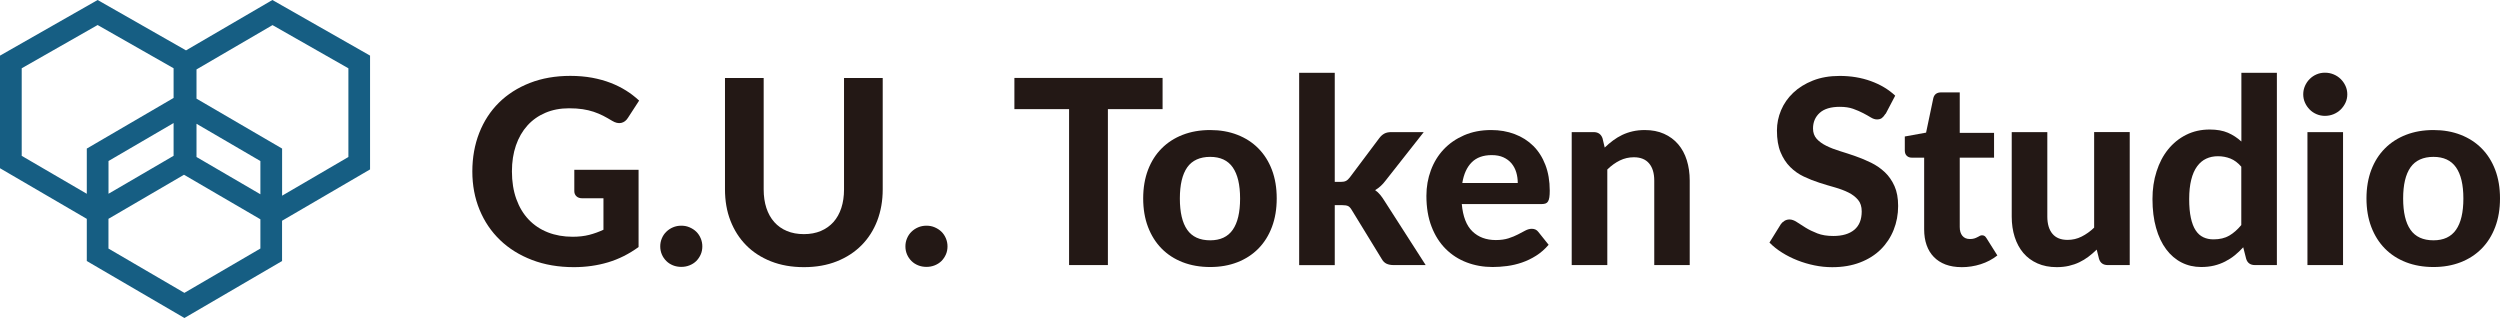 <?xml version="1.0" encoding="UTF-8"?>
<svg id="_レイヤー_2" data-name="レイヤー 2" xmlns="http://www.w3.org/2000/svg" viewBox="0 0 581.53 73.98">
  <defs>
    <style>
      .cls-1 {
        fill: #231815;
      }

      .cls-1, .cls-2 {
        stroke-width: 0px;
      }

      .cls-2 {
        fill: #165e83;
      }
    </style>
  </defs>
  <g id="_レイヤー_3" data-name="レイヤー 3">
    <g id="G.U._Token_Studio" data-name="G.U. Token Studio">
      <g>
        <path class="cls-1" d="M133.6,39.49h14.94v17.97c-2.22,1.62-4.59,2.81-7.1,3.56-2.51.75-5.17,1.12-7.96,1.12-3.58,0-6.82-.56-9.72-1.67s-5.38-2.65-7.44-4.63c-2.06-1.98-3.65-4.33-4.77-7.05-1.12-2.72-1.68-5.69-1.68-8.91s.54-6.25,1.61-8.97c1.07-2.72,2.59-5.06,4.57-7.02,1.98-1.96,4.38-3.49,7.19-4.59,2.81-1.1,5.96-1.65,9.44-1.65,1.8,0,3.48.15,5.04.43,1.56.29,3,.69,4.32,1.2,1.32.51,2.53,1.12,3.63,1.81,1.1.7,2.1,1.47,3,2.31l-2.61,4.02c-.4.64-.92,1.03-1.56,1.17-.64.14-1.34-.02-2.1-.48-.72-.44-1.42-.83-2.11-1.19-.69-.35-1.42-.65-2.21-.92-.78-.26-1.63-.46-2.55-.6-.92-.14-1.98-.21-3.18-.21-2.02,0-3.85.35-5.49,1.05-1.64.7-3.04,1.69-4.19,2.97-1.15,1.28-2.04,2.82-2.66,4.62-.62,1.8-.93,3.81-.93,6.03,0,2.4.34,4.54,1.02,6.43.68,1.89,1.64,3.49,2.88,4.79,1.24,1.3,2.72,2.29,4.46,2.97,1.73.68,3.65,1.02,5.77,1.02,1.44,0,2.72-.15,3.85-.44,1.13-.29,2.23-.69,3.31-1.19v-7.32h-4.92c-.58,0-1.04-.15-1.37-.47-.33-.31-.49-.71-.49-1.19v-5.01Z"/>
        <path class="cls-1" d="M153.58,57.31c0-.66.12-1.28.38-1.88.25-.59.59-1.1,1.04-1.53.44-.43.95-.77,1.54-1.02.59-.25,1.23-.38,1.94-.38s1.32.12,1.92.38,1.12.59,1.56,1.02c.44.43.78.94,1.03,1.53.25.59.38,1.22.38,1.88s-.12,1.31-.38,1.89-.6,1.08-1.03,1.52c-.44.43-.96.76-1.56,1-.6.24-1.24.36-1.92.36s-1.35-.12-1.94-.36c-.59-.24-1.11-.57-1.54-1-.44-.43-.79-.94-1.04-1.52-.25-.58-.38-1.21-.38-1.89Z"/>
        <path class="cls-1" d="M187,54.46c1.46,0,2.77-.24,3.93-.73,1.16-.49,2.14-1.19,2.94-2.08.8-.9,1.41-1.99,1.83-3.27.42-1.28.63-2.72.63-4.32v-25.92h9v25.92c0,2.64-.43,5.06-1.27,7.27-.85,2.21-2.07,4.12-3.65,5.71-1.58,1.6-3.5,2.85-5.76,3.75s-4.81,1.35-7.65,1.35-5.4-.45-7.67-1.35-4.2-2.15-5.77-3.75c-1.58-1.6-2.79-3.5-3.65-5.71s-1.27-4.64-1.27-7.27v-25.92h9v25.92c0,1.6.21,3.04.63,4.32.42,1.28,1.03,2.37,1.83,3.27.8.9,1.78,1.6,2.94,2.08,1.16.49,2.48.73,3.96.73Z"/>
        <path class="cls-1" d="M210.61,57.31c0-.66.12-1.28.38-1.88.25-.59.59-1.1,1.04-1.53.44-.43.95-.77,1.54-1.02.59-.25,1.23-.38,1.94-.38s1.32.12,1.92.38,1.12.59,1.56,1.02c.44.43.78.94,1.03,1.53.25.59.38,1.22.38,1.88s-.12,1.31-.38,1.89-.6,1.08-1.03,1.52c-.44.43-.96.76-1.56,1-.6.24-1.24.36-1.92.36s-1.35-.12-1.94-.36c-.59-.24-1.11-.57-1.54-1-.44-.43-.79-.94-1.04-1.52-.25-.58-.38-1.21-.38-1.89Z"/>
        <path class="cls-1" d="M270.43,25.39h-12.72v36.27h-9.03V25.39h-12.72v-7.26h34.47v7.26Z"/>
        <path class="cls-1" d="M281.5,30.25c2.32,0,4.43.37,6.33,1.11,1.9.74,3.53,1.79,4.89,3.17,1.36,1.37,2.41,3.04,3.15,4.99.74,1.96,1.11,4.17,1.11,6.63s-.37,4.68-1.11,6.64c-.74,1.97-1.79,3.65-3.15,5.03-1.36,1.38-2.99,2.44-4.89,3.18-1.9.74-4.01,1.11-6.33,1.11s-4.47-.37-6.38-1.11c-1.91-.74-3.55-1.8-4.91-3.18-1.36-1.38-2.42-3.06-3.17-5.03-.75-1.97-1.12-4.18-1.12-6.64s.38-4.67,1.12-6.63c.75-1.96,1.8-3.62,3.17-4.99,1.36-1.37,3-2.43,4.91-3.17,1.91-.74,4.03-1.11,6.38-1.11ZM281.5,55.9c2.36,0,4.11-.81,5.25-2.45,1.14-1.63,1.71-4.05,1.71-7.27s-.57-5.61-1.71-7.25c-1.14-1.63-2.89-2.44-5.25-2.44s-4.2.81-5.34,2.44c-1.14,1.63-1.71,4.05-1.71,7.25s.57,5.65,1.71,7.27c1.14,1.63,2.92,2.45,5.34,2.45Z"/>
        <path class="cls-1" d="M310.48,16.93v25.38h1.38c.52,0,.93-.07,1.23-.23.3-.15.6-.42.9-.82l6.84-9.12c.34-.46.73-.81,1.16-1.05.43-.24.98-.36,1.63-.36h7.56l-8.88,11.28c-.7.94-1.51,1.68-2.43,2.22.46.32.86.69,1.2,1.11.34.42.67.89.99,1.41l9.57,14.91h-7.44c-.64,0-1.19-.1-1.65-.31s-.84-.58-1.14-1.12l-6.96-11.37c-.28-.48-.57-.79-.87-.93-.3-.14-.75-.21-1.35-.21h-1.74v13.95h-8.28V16.93h8.28Z"/>
        <path class="cls-1" d="M340.03,47.47c.26,2.9,1.08,5.02,2.48,6.36,1.39,1.34,3.2,2.01,5.44,2.01,1.14,0,2.12-.14,2.96-.41.83-.27,1.56-.57,2.19-.9s1.2-.63,1.71-.9c.51-.27,1.02-.41,1.52-.41.64,0,1.14.24,1.5.72l2.4,3c-.88,1.02-1.85,1.87-2.91,2.54s-2.16,1.2-3.3,1.59-2.29.66-3.45.81c-1.16.15-2.28.23-3.36.23-2.16,0-4.18-.36-6.04-1.07-1.87-.71-3.5-1.76-4.89-3.15-1.39-1.39-2.49-3.11-3.28-5.17-.8-2.06-1.2-4.45-1.2-7.17,0-2.1.35-4.08,1.04-5.94.69-1.86,1.68-3.48,2.98-4.86,1.3-1.38,2.88-2.47,4.74-3.28,1.86-.81,3.96-1.22,6.3-1.22,1.98,0,3.8.31,5.48.95,1.67.63,3.11,1.54,4.32,2.74,1.21,1.2,2.15,2.68,2.82,4.43s1.01,3.75,1.01,5.98c0,.62-.03,1.13-.09,1.53s-.16.72-.3.96c-.14.24-.33.4-.57.49-.24.09-.55.14-.93.14h-18.54ZM353.05,42.55c0-.86-.12-1.68-.35-2.46-.23-.78-.6-1.47-1.09-2.07-.5-.6-1.13-1.07-1.89-1.42-.76-.35-1.67-.52-2.73-.52-1.98,0-3.53.56-4.65,1.68s-1.85,2.72-2.19,4.8h12.9Z"/>
        <path class="cls-1" d="M373.27,34.33c.62-.6,1.26-1.15,1.94-1.65.67-.5,1.38-.93,2.13-1.29s1.56-.64,2.43-.84c.87-.2,1.81-.3,2.83-.3,1.68,0,3.17.29,4.47.87,1.3.58,2.4,1.39,3.29,2.43.89,1.04,1.56,2.28,2.01,3.72.45,1.44.68,3.02.68,4.74v19.65h-8.25v-19.65c0-1.72-.4-3.06-1.2-4-.8-.95-1.98-1.43-3.54-1.43-1.16,0-2.25.25-3.27.75-1.02.5-1.99,1.2-2.91,2.1v22.23h-8.28v-30.93h5.1c1.04,0,1.73.48,2.07,1.44l.51,2.16Z"/>
        <path class="cls-1" d="M438.58,26.47c-.28.46-.57.79-.85,1-.29.21-.67.31-1.12.31s-.92-.15-1.43-.46c-.51-.31-1.1-.65-1.78-1-.68-.36-1.46-.69-2.34-1.01-.88-.31-1.91-.46-3.09-.46-2.08,0-3.64.46-4.68,1.4s-1.56,2.15-1.56,3.65c0,.96.29,1.75.85,2.39.57.63,1.32,1.17,2.25,1.63.93.46,1.98.87,3.17,1.23s2.39.76,3.63,1.19c1.24.43,2.45.94,3.63,1.52,1.18.58,2.23,1.31,3.17,2.19.93.88,1.68,1.96,2.25,3.23.57,1.27.85,2.81.85,4.63,0,1.98-.35,3.84-1.04,5.56-.69,1.73-1.69,3.24-2.98,4.53-1.3,1.29-2.91,2.31-4.81,3.04-1.91.74-4.08,1.11-6.5,1.11-1.38,0-2.76-.14-4.12-.42-1.37-.28-2.69-.67-3.96-1.17-1.27-.5-2.47-1.1-3.58-1.8-1.12-.7-2.1-1.48-2.94-2.34l2.64-4.26c.22-.32.51-.59.87-.8s.74-.31,1.14-.31c.54,0,1.11.2,1.71.6.6.4,1.29.84,2.07,1.32.78.48,1.69.92,2.72,1.32,1.03.4,2.26.6,3.71.6,2.1,0,3.72-.48,4.88-1.44,1.15-.96,1.72-2.39,1.72-4.29,0-1.1-.28-1.99-.85-2.67-.57-.68-1.31-1.25-2.23-1.71-.92-.46-1.97-.85-3.15-1.19-1.18-.33-2.39-.69-3.63-1.09-1.24-.4-2.45-.88-3.63-1.44s-2.23-1.3-3.15-2.22c-.92-.92-1.67-2.06-2.23-3.42-.57-1.36-.85-3.05-.85-5.07,0-1.62.32-3.19.96-4.71.64-1.52,1.58-2.87,2.82-4.05,1.24-1.18,2.76-2.13,4.58-2.85,1.81-.72,3.88-1.08,6.23-1.08,2.62,0,5.04.4,7.27,1.21,2.23.81,4.11,1.94,5.65,3.38l-2.22,4.23Z"/>
        <path class="cls-1" d="M456.28,62.14c-1.4,0-2.64-.21-3.72-.61-1.08-.41-1.99-1-2.73-1.76-.74-.76-1.3-1.68-1.68-2.76-.38-1.08-.57-2.3-.57-3.66v-16.68h-2.91c-.44,0-.82-.14-1.12-.42-.31-.28-.47-.7-.47-1.26v-3.24l4.95-.9,1.68-8.01c.22-.9.83-1.35,1.83-1.35h4.32v9.42h7.98v5.76h-7.98v16.14c0,.86.2,1.54.61,2.04.41.5.99.75,1.75.75.4,0,.74-.04,1.02-.13.28-.09.52-.19.72-.3.2-.11.38-.21.56-.3.17-.09.34-.14.52-.14.24,0,.44.06.6.17.16.11.32.3.48.56l2.49,3.96c-1.14.9-2.43,1.58-3.87,2.04s-2.93.69-4.47.69Z"/>
        <path class="cls-1" d="M495.4,30.73v30.93h-5.1c-1.06,0-1.74-.48-2.04-1.44l-.54-2.16c-.62.6-1.26,1.15-1.92,1.65-.66.5-1.37.93-2.12,1.29-.75.36-1.56.64-2.43.84-.87.2-1.81.3-2.83.3-1.68,0-3.18-.29-4.48-.87-1.31-.58-2.41-1.39-3.29-2.43-.88-1.04-1.55-2.28-2.01-3.72-.46-1.44-.69-3.02-.69-4.74v-19.65h8.28v19.65c0,1.72.4,3.06,1.19,4,.79.95,1.96,1.42,3.52,1.42,1.16,0,2.25-.25,3.27-.77,1.02-.51,1.99-1.2,2.91-2.08v-22.23h8.28Z"/>
        <path class="cls-1" d="M529.63,16.93v44.73h-5.1c-1.06,0-1.74-.48-2.04-1.44l-.69-2.7c-.62.68-1.27,1.3-1.96,1.86s-1.44,1.04-2.24,1.45c-.8.41-1.66.73-2.58.95-.92.22-1.92.33-3,.33-1.66,0-3.18-.35-4.56-1.05-1.38-.7-2.58-1.73-3.58-3.07-1.01-1.35-1.8-3-2.35-4.97-.56-1.96-.84-4.2-.84-6.72,0-2.3.31-4.44.95-6.42.63-1.98,1.52-3.69,2.69-5.13,1.16-1.44,2.56-2.57,4.2-3.39,1.64-.82,3.46-1.23,5.46-1.23,1.68,0,3.09.25,4.25.75,1.15.5,2.19,1.18,3.13,2.04v-15.99h8.28ZM521.35,38.77c-.78-.9-1.62-1.53-2.53-1.89-.91-.36-1.88-.54-2.9-.54s-1.91.19-2.73.57c-.82.38-1.53.98-2.12,1.79s-1.05,1.84-1.36,3.1c-.32,1.26-.48,2.76-.48,4.5s.13,3.18.39,4.38.63,2.17,1.12,2.91,1.08,1.27,1.79,1.6c.7.33,1.48.49,2.34.49,1.46,0,2.69-.29,3.68-.87.99-.58,1.92-1.4,2.8-2.46v-13.59Z"/>
        <path class="cls-1" d="M546.01,21.94c0,.7-.14,1.35-.42,1.95s-.66,1.13-1.12,1.59c-.47.46-1.02.82-1.65,1.08-.63.26-1.3.39-2.02.39-.68,0-1.33-.13-1.94-.39-.61-.26-1.15-.62-1.6-1.08-.46-.46-.82-.99-1.09-1.59s-.41-1.25-.41-1.95.14-1.35.41-1.96c.27-.61.63-1.14,1.09-1.6s.99-.82,1.6-1.08c.61-.26,1.25-.39,1.94-.39.72,0,1.4.13,2.02.39.63.26,1.18.62,1.65,1.08.47.46.84,1,1.12,1.6.28.61.42,1.27.42,1.96ZM545.02,30.73v30.93h-8.28v-30.93h8.28Z"/>
        <path class="cls-1" d="M566.05,30.25c2.32,0,4.43.37,6.33,1.11,1.9.74,3.53,1.79,4.89,3.17,1.36,1.37,2.41,3.04,3.15,4.99.74,1.96,1.11,4.17,1.11,6.63s-.37,4.68-1.11,6.64c-.74,1.97-1.79,3.65-3.15,5.03-1.36,1.38-2.99,2.44-4.89,3.18-1.9.74-4.01,1.11-6.33,1.11s-4.47-.37-6.38-1.11c-1.91-.74-3.55-1.8-4.91-3.18-1.36-1.38-2.42-3.06-3.17-5.03-.75-1.97-1.12-4.18-1.12-6.64s.38-4.67,1.12-6.63c.75-1.96,1.8-3.62,3.17-4.99,1.36-1.37,3-2.43,4.91-3.17,1.91-.74,4.03-1.11,6.38-1.11ZM566.05,55.9c2.36,0,4.11-.81,5.25-2.45,1.14-1.63,1.71-4.05,1.71-7.27s-.57-5.61-1.71-7.25c-1.14-1.63-2.89-2.44-5.25-2.44s-4.2.81-5.34,2.44c-1.14,1.63-1.71,4.05-1.71,7.25s.57,5.65,1.71,7.27c1.14,1.63,2.92,2.45,5.34,2.45Z"/>
      </g>
      <g id="_藍色_あいいろ_" data-name="藍色 あいいろ
">
        <path class="cls-2" d="M86.09,12.94L63.36,0l-20.09,11.72L22.71,0,0,12.94v26.19l20.19,11.78v9.81l22.71,13.25,22.71-13.25v-9.37l20.47-11.94V12.94ZM60.57,45.19l-14.86-8.67v-7.73l14.86,8.67v7.73ZM5.05,36.24V15.88L22.71,5.82l17.67,10.06v6.9l-20.19,11.78v10.52l-15.14-8.83ZM40.38,28.62v7.62l-15.14,8.83v-7.62l15.14-8.83ZM42.9,68.13l-17.67-10.31v-6.92l17.57-10.25,17.77,10.36v6.8l-17.67,10.31ZM81.04,36.52l-15.42,9v-10.96l-19.91-11.61v-6.8l17.68-10.31,17.65,10.05v20.64Z"/>
      </g>
    </g>
  </g>
</svg>